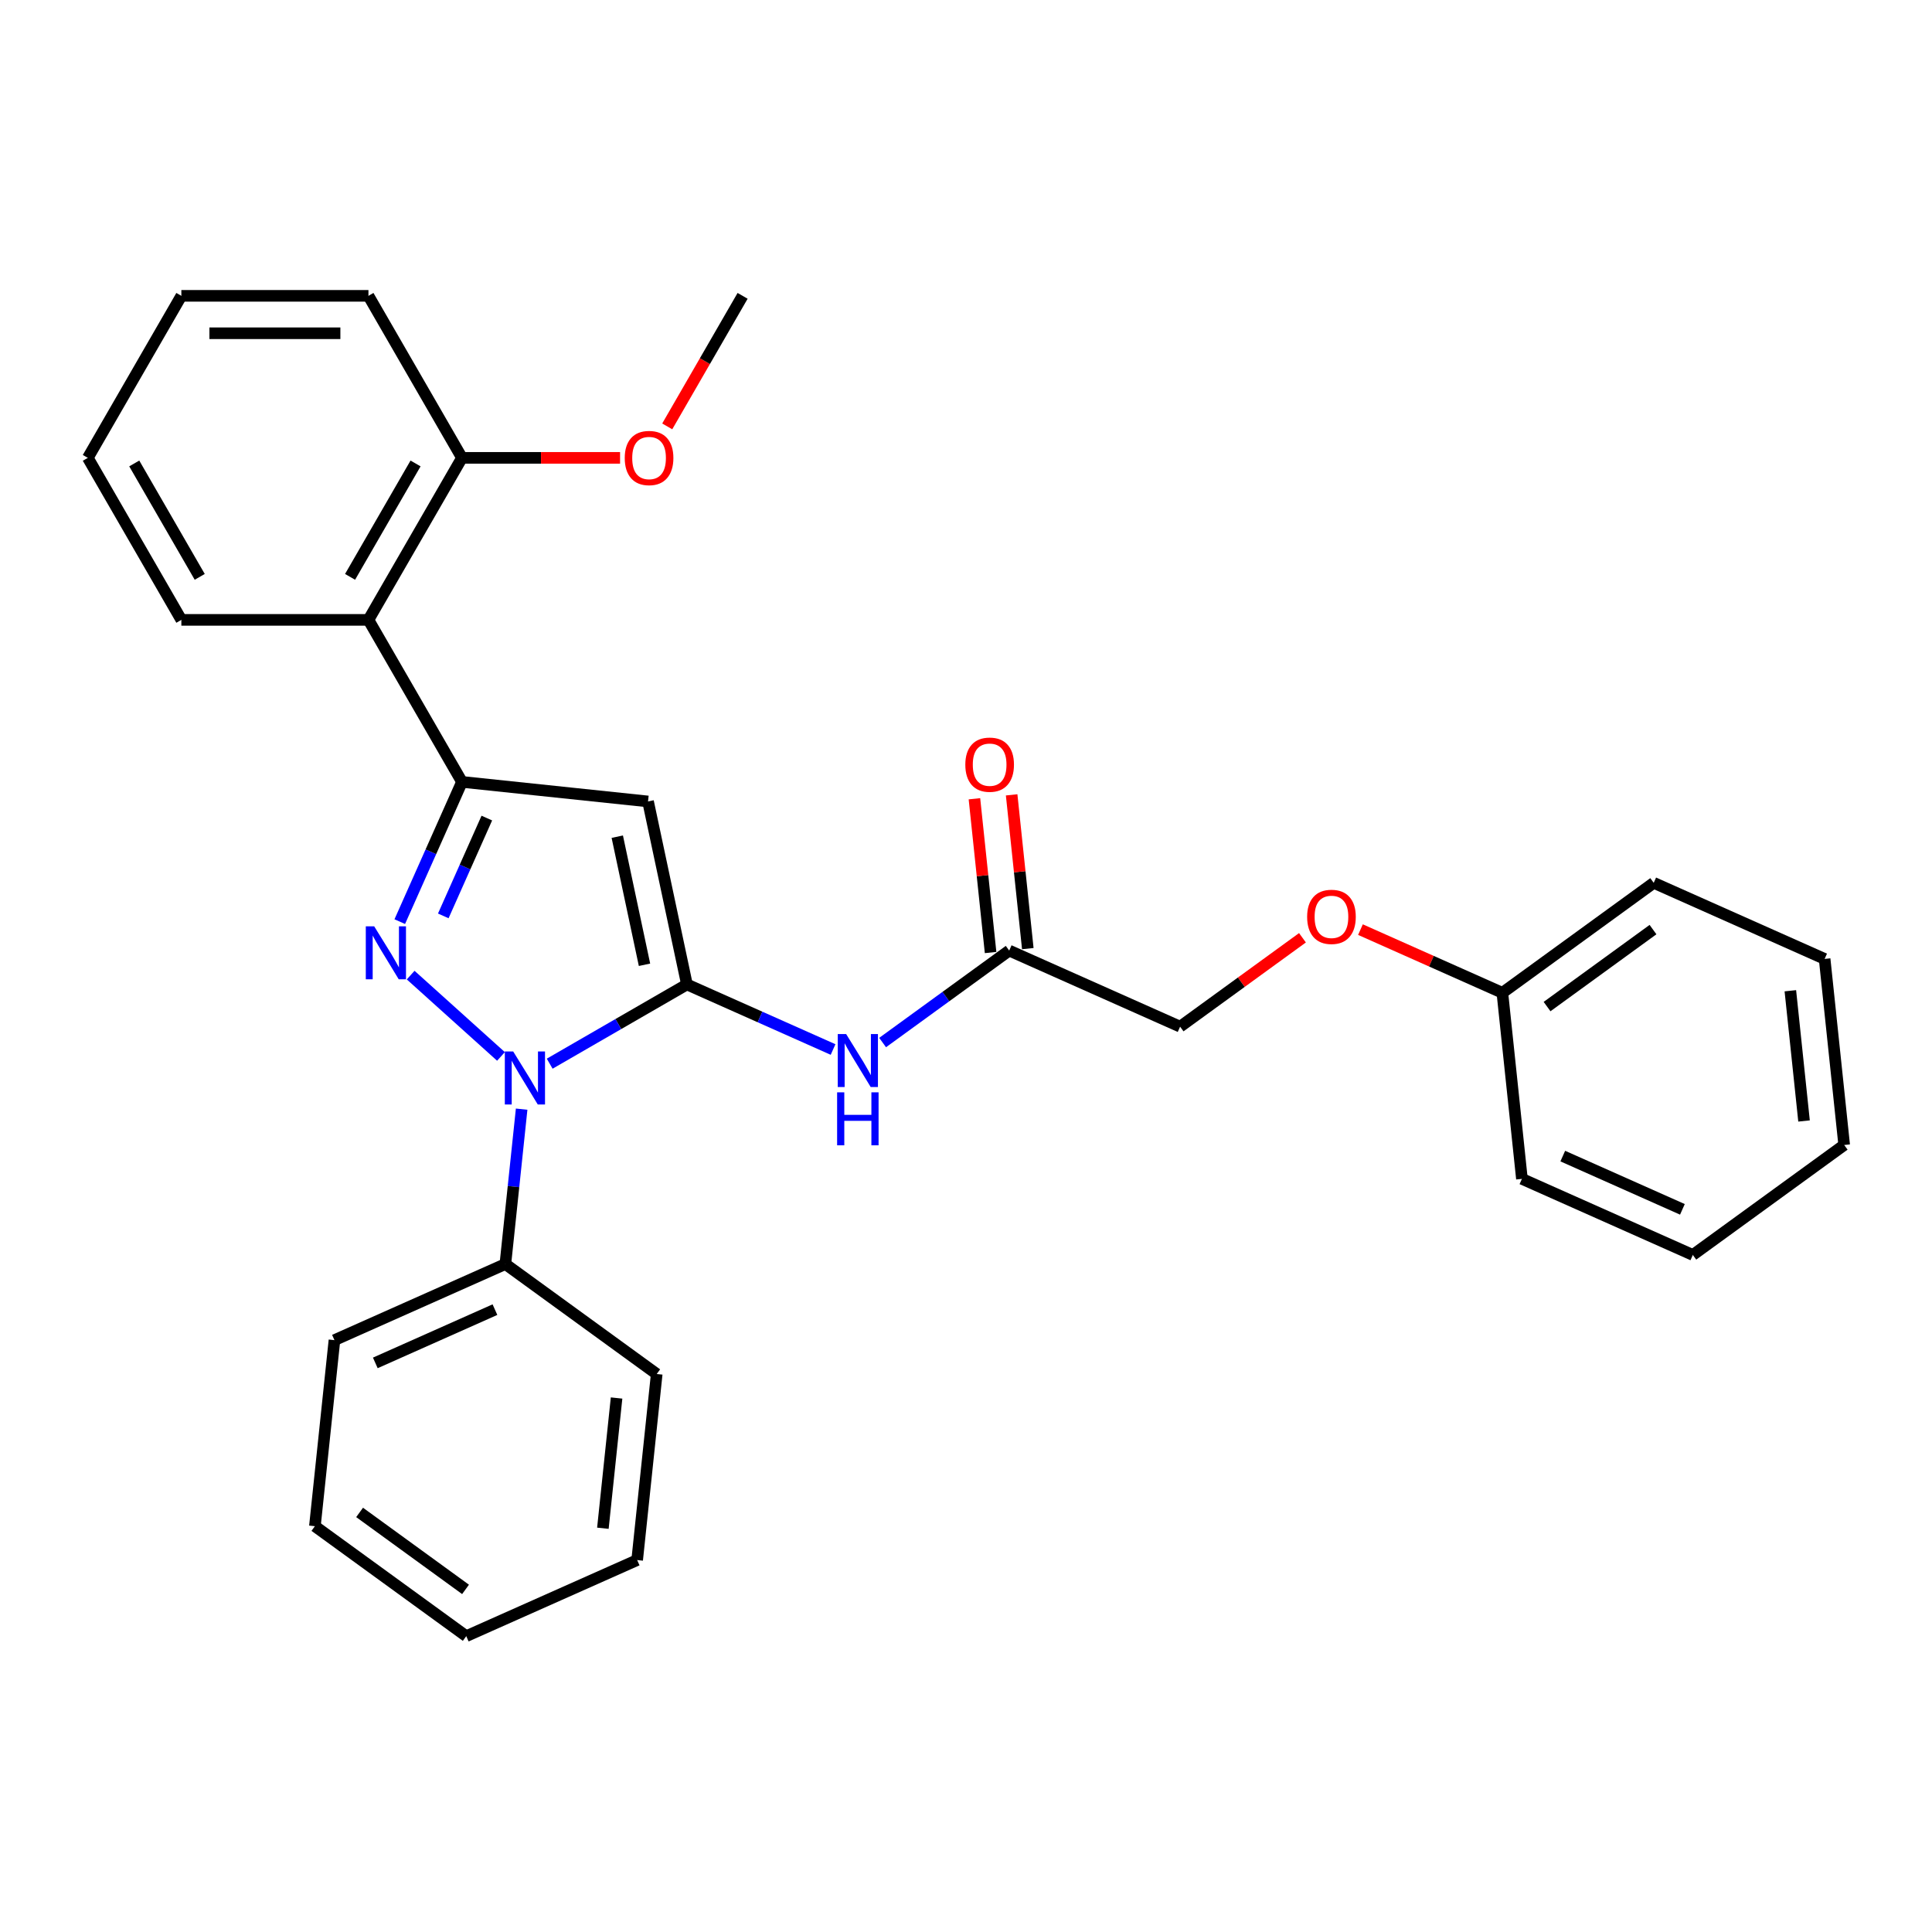 <?xml version='1.0' encoding='iso-8859-1'?>
<svg version='1.1' baseProfile='full'
              xmlns='http://www.w3.org/2000/svg'
                      xmlns:rdkit='http://www.rdkit.org/xml'
                      xmlns:xlink='http://www.w3.org/1999/xlink'
                  xml:space='preserve'
width='1000px' height='1000px' viewBox='0 0 1000 1000'>
<!-- END OF HEADER -->
<rect style='opacity:1.0;fill:#FFFFFF;stroke:none' width='1000' height='1000' x='0' y='0'> </rect>
<path class='bond-1' d='M 355.557,509.547 L 320.037,530.054' style='fill:none;fill-rule:evenodd;stroke:#000000;stroke-width:6px;stroke-linecap:butt;stroke-linejoin:miter;stroke-opacity:1' />
<path class='bond-1' d='M 320.037,530.054 L 284.518,550.562' style='fill:none;fill-rule:evenodd;stroke:#0000FF;stroke-width:6px;stroke-linecap:butt;stroke-linejoin:miter;stroke-opacity:1' />
<path class='bond-3' d='M 355.557,509.547 L 335.424,414.83' style='fill:none;fill-rule:evenodd;stroke:#000000;stroke-width:6px;stroke-linecap:butt;stroke-linejoin:miter;stroke-opacity:1' />
<path class='bond-3' d='M 333.594,499.366 L 319.501,433.064' style='fill:none;fill-rule:evenodd;stroke:#000000;stroke-width:6px;stroke-linecap:butt;stroke-linejoin:miter;stroke-opacity:1' />
<path class='bond-4' d='M 355.557,509.547 L 393.378,526.386' style='fill:none;fill-rule:evenodd;stroke:#000000;stroke-width:6px;stroke-linecap:butt;stroke-linejoin:miter;stroke-opacity:1' />
<path class='bond-4' d='M 393.378,526.386 L 431.198,543.225' style='fill:none;fill-rule:evenodd;stroke:#0000FF;stroke-width:6px;stroke-linecap:butt;stroke-linejoin:miter;stroke-opacity:1' />
<path class='bond-0' d='M 212.556,504.713 L 259.307,546.808' style='fill:none;fill-rule:evenodd;stroke:#0000FF;stroke-width:6px;stroke-linecap:butt;stroke-linejoin:miter;stroke-opacity:1' />
<path class='bond-29' d='M 206.918,477.037 L 223.02,440.873' style='fill:none;fill-rule:evenodd;stroke:#0000FF;stroke-width:6px;stroke-linecap:butt;stroke-linejoin:miter;stroke-opacity:1' />
<path class='bond-29' d='M 223.02,440.873 L 239.121,404.708' style='fill:none;fill-rule:evenodd;stroke:#000000;stroke-width:6px;stroke-linecap:butt;stroke-linejoin:miter;stroke-opacity:1' />
<path class='bond-29' d='M 229.441,474.065 L 240.712,448.75' style='fill:none;fill-rule:evenodd;stroke:#0000FF;stroke-width:6px;stroke-linecap:butt;stroke-linejoin:miter;stroke-opacity:1' />
<path class='bond-29' d='M 240.712,448.75 L 251.983,423.434' style='fill:none;fill-rule:evenodd;stroke:#000000;stroke-width:6px;stroke-linecap:butt;stroke-linejoin:miter;stroke-opacity:1' />
<path class='bond-7' d='M 270.001,574.096 L 265.788,614.182' style='fill:none;fill-rule:evenodd;stroke:#0000FF;stroke-width:6px;stroke-linecap:butt;stroke-linejoin:miter;stroke-opacity:1' />
<path class='bond-7' d='M 265.788,614.182 L 261.575,654.267' style='fill:none;fill-rule:evenodd;stroke:#000000;stroke-width:6px;stroke-linecap:butt;stroke-linejoin:miter;stroke-opacity:1' />
<path class='bond-2' d='M 239.121,404.708 L 335.424,414.83' style='fill:none;fill-rule:evenodd;stroke:#000000;stroke-width:6px;stroke-linecap:butt;stroke-linejoin:miter;stroke-opacity:1' />
<path class='bond-5' d='M 239.121,404.708 L 190.705,320.848' style='fill:none;fill-rule:evenodd;stroke:#000000;stroke-width:6px;stroke-linecap:butt;stroke-linejoin:miter;stroke-opacity:1' />
<path class='bond-6' d='M 456.84,539.618 L 489.599,515.817' style='fill:none;fill-rule:evenodd;stroke:#0000FF;stroke-width:6px;stroke-linecap:butt;stroke-linejoin:miter;stroke-opacity:1' />
<path class='bond-6' d='M 489.599,515.817 L 522.359,492.016' style='fill:none;fill-rule:evenodd;stroke:#000000;stroke-width:6px;stroke-linecap:butt;stroke-linejoin:miter;stroke-opacity:1' />
<path class='bond-8' d='M 190.705,320.848 L 239.121,236.988' style='fill:none;fill-rule:evenodd;stroke:#000000;stroke-width:6px;stroke-linecap:butt;stroke-linejoin:miter;stroke-opacity:1' />
<path class='bond-8' d='M 181.195,298.585 L 215.087,239.883' style='fill:none;fill-rule:evenodd;stroke:#000000;stroke-width:6px;stroke-linecap:butt;stroke-linejoin:miter;stroke-opacity:1' />
<path class='bond-14' d='M 190.705,320.848 L 93.871,320.848' style='fill:none;fill-rule:evenodd;stroke:#000000;stroke-width:6px;stroke-linecap:butt;stroke-linejoin:miter;stroke-opacity:1' />
<path class='bond-9' d='M 531.989,491.003 L 527.806,451.209' style='fill:none;fill-rule:evenodd;stroke:#000000;stroke-width:6px;stroke-linecap:butt;stroke-linejoin:miter;stroke-opacity:1' />
<path class='bond-9' d='M 527.806,451.209 L 523.624,411.414' style='fill:none;fill-rule:evenodd;stroke:#FF0000;stroke-width:6px;stroke-linecap:butt;stroke-linejoin:miter;stroke-opacity:1' />
<path class='bond-9' d='M 512.728,493.028 L 508.546,453.233' style='fill:none;fill-rule:evenodd;stroke:#000000;stroke-width:6px;stroke-linecap:butt;stroke-linejoin:miter;stroke-opacity:1' />
<path class='bond-9' d='M 508.546,453.233 L 504.363,413.438' style='fill:none;fill-rule:evenodd;stroke:#FF0000;stroke-width:6px;stroke-linecap:butt;stroke-linejoin:miter;stroke-opacity:1' />
<path class='bond-11' d='M 522.359,492.016 L 610.82,531.401' style='fill:none;fill-rule:evenodd;stroke:#000000;stroke-width:6px;stroke-linecap:butt;stroke-linejoin:miter;stroke-opacity:1' />
<path class='bond-15' d='M 261.575,654.267 L 173.113,693.652' style='fill:none;fill-rule:evenodd;stroke:#000000;stroke-width:6px;stroke-linecap:butt;stroke-linejoin:miter;stroke-opacity:1' />
<path class='bond-15' d='M 256.183,677.867 L 194.26,705.437' style='fill:none;fill-rule:evenodd;stroke:#000000;stroke-width:6px;stroke-linecap:butt;stroke-linejoin:miter;stroke-opacity:1' />
<path class='bond-16' d='M 261.575,654.267 L 339.915,711.184' style='fill:none;fill-rule:evenodd;stroke:#000000;stroke-width:6px;stroke-linecap:butt;stroke-linejoin:miter;stroke-opacity:1' />
<path class='bond-13' d='M 239.121,236.988 L 280.033,236.988' style='fill:none;fill-rule:evenodd;stroke:#000000;stroke-width:6px;stroke-linecap:butt;stroke-linejoin:miter;stroke-opacity:1' />
<path class='bond-13' d='M 280.033,236.988 L 320.946,236.988' style='fill:none;fill-rule:evenodd;stroke:#FF0000;stroke-width:6px;stroke-linecap:butt;stroke-linejoin:miter;stroke-opacity:1' />
<path class='bond-17' d='M 239.121,236.988 L 190.705,153.127' style='fill:none;fill-rule:evenodd;stroke:#000000;stroke-width:6px;stroke-linecap:butt;stroke-linejoin:miter;stroke-opacity:1' />
<path class='bond-10' d='M 674.151,485.389 L 642.486,508.395' style='fill:none;fill-rule:evenodd;stroke:#FF0000;stroke-width:6px;stroke-linecap:butt;stroke-linejoin:miter;stroke-opacity:1' />
<path class='bond-10' d='M 642.486,508.395 L 610.82,531.401' style='fill:none;fill-rule:evenodd;stroke:#000000;stroke-width:6px;stroke-linecap:butt;stroke-linejoin:miter;stroke-opacity:1' />
<path class='bond-12' d='M 704.169,481.167 L 740.896,497.518' style='fill:none;fill-rule:evenodd;stroke:#FF0000;stroke-width:6px;stroke-linecap:butt;stroke-linejoin:miter;stroke-opacity:1' />
<path class='bond-12' d='M 740.896,497.518 L 777.622,513.87' style='fill:none;fill-rule:evenodd;stroke:#000000;stroke-width:6px;stroke-linecap:butt;stroke-linejoin:miter;stroke-opacity:1' />
<path class='bond-18' d='M 777.622,513.87 L 855.962,456.952' style='fill:none;fill-rule:evenodd;stroke:#000000;stroke-width:6px;stroke-linecap:butt;stroke-linejoin:miter;stroke-opacity:1' />
<path class='bond-18' d='M 800.756,521 L 855.594,481.158' style='fill:none;fill-rule:evenodd;stroke:#000000;stroke-width:6px;stroke-linecap:butt;stroke-linejoin:miter;stroke-opacity:1' />
<path class='bond-19' d='M 777.622,513.87 L 787.744,610.173' style='fill:none;fill-rule:evenodd;stroke:#000000;stroke-width:6px;stroke-linecap:butt;stroke-linejoin:miter;stroke-opacity:1' />
<path class='bond-20' d='M 345.358,220.7 L 364.865,186.914' style='fill:none;fill-rule:evenodd;stroke:#FF0000;stroke-width:6px;stroke-linecap:butt;stroke-linejoin:miter;stroke-opacity:1' />
<path class='bond-20' d='M 364.865,186.914 L 384.371,153.127' style='fill:none;fill-rule:evenodd;stroke:#000000;stroke-width:6px;stroke-linecap:butt;stroke-linejoin:miter;stroke-opacity:1' />
<path class='bond-21' d='M 93.871,320.848 L 45.455,236.988' style='fill:none;fill-rule:evenodd;stroke:#000000;stroke-width:6px;stroke-linecap:butt;stroke-linejoin:miter;stroke-opacity:1' />
<path class='bond-21' d='M 103.381,298.585 L 69.489,239.883' style='fill:none;fill-rule:evenodd;stroke:#000000;stroke-width:6px;stroke-linecap:butt;stroke-linejoin:miter;stroke-opacity:1' />
<path class='bond-24' d='M 173.113,693.652 L 162.991,789.955' style='fill:none;fill-rule:evenodd;stroke:#000000;stroke-width:6px;stroke-linecap:butt;stroke-linejoin:miter;stroke-opacity:1' />
<path class='bond-23' d='M 339.915,711.184 L 329.793,807.487' style='fill:none;fill-rule:evenodd;stroke:#000000;stroke-width:6px;stroke-linecap:butt;stroke-linejoin:miter;stroke-opacity:1' />
<path class='bond-23' d='M 319.136,723.605 L 312.051,791.017' style='fill:none;fill-rule:evenodd;stroke:#000000;stroke-width:6px;stroke-linecap:butt;stroke-linejoin:miter;stroke-opacity:1' />
<path class='bond-31' d='M 190.705,153.127 L 93.871,153.127' style='fill:none;fill-rule:evenodd;stroke:#000000;stroke-width:6px;stroke-linecap:butt;stroke-linejoin:miter;stroke-opacity:1' />
<path class='bond-31' d='M 176.18,172.494 L 108.396,172.494' style='fill:none;fill-rule:evenodd;stroke:#000000;stroke-width:6px;stroke-linecap:butt;stroke-linejoin:miter;stroke-opacity:1' />
<path class='bond-26' d='M 855.962,456.952 L 944.424,496.338' style='fill:none;fill-rule:evenodd;stroke:#000000;stroke-width:6px;stroke-linecap:butt;stroke-linejoin:miter;stroke-opacity:1' />
<path class='bond-25' d='M 787.744,610.173 L 876.206,649.558' style='fill:none;fill-rule:evenodd;stroke:#000000;stroke-width:6px;stroke-linecap:butt;stroke-linejoin:miter;stroke-opacity:1' />
<path class='bond-25' d='M 808.89,598.388 L 870.813,625.958' style='fill:none;fill-rule:evenodd;stroke:#000000;stroke-width:6px;stroke-linecap:butt;stroke-linejoin:miter;stroke-opacity:1' />
<path class='bond-22' d='M 45.455,236.988 L 93.871,153.127' style='fill:none;fill-rule:evenodd;stroke:#000000;stroke-width:6px;stroke-linecap:butt;stroke-linejoin:miter;stroke-opacity:1' />
<path class='bond-27' d='M 329.793,807.487 L 241.331,846.873' style='fill:none;fill-rule:evenodd;stroke:#000000;stroke-width:6px;stroke-linecap:butt;stroke-linejoin:miter;stroke-opacity:1' />
<path class='bond-30' d='M 162.991,789.955 L 241.331,846.873' style='fill:none;fill-rule:evenodd;stroke:#000000;stroke-width:6px;stroke-linecap:butt;stroke-linejoin:miter;stroke-opacity:1' />
<path class='bond-30' d='M 186.126,782.825 L 240.964,822.667' style='fill:none;fill-rule:evenodd;stroke:#000000;stroke-width:6px;stroke-linecap:butt;stroke-linejoin:miter;stroke-opacity:1' />
<path class='bond-28' d='M 876.206,649.558 L 954.545,592.641' style='fill:none;fill-rule:evenodd;stroke:#000000;stroke-width:6px;stroke-linecap:butt;stroke-linejoin:miter;stroke-opacity:1' />
<path class='bond-32' d='M 944.424,496.338 L 954.545,592.641' style='fill:none;fill-rule:evenodd;stroke:#000000;stroke-width:6px;stroke-linecap:butt;stroke-linejoin:miter;stroke-opacity:1' />
<path class='bond-32' d='M 926.681,512.808 L 933.767,580.22' style='fill:none;fill-rule:evenodd;stroke:#000000;stroke-width:6px;stroke-linecap:butt;stroke-linejoin:miter;stroke-opacity:1' />
<path  class='atom-1' d='M 193.674 479.458
L 202.66 493.983
Q 203.551 495.416, 204.984 498.011
Q 206.417 500.606, 206.495 500.761
L 206.495 479.458
L 210.136 479.458
L 210.136 506.881
L 206.378 506.881
L 196.734 491.001
Q 195.611 489.141, 194.41 487.011
Q 193.248 484.881, 192.899 484.222
L 192.899 506.881
L 189.336 506.881
L 189.336 479.458
L 193.674 479.458
' fill='#0000FF'/>
<path  class='atom-2' d='M 265.635 544.252
L 274.621 558.777
Q 275.512 560.21, 276.945 562.805
Q 278.378 565.401, 278.456 565.556
L 278.456 544.252
L 282.097 544.252
L 282.097 571.675
L 278.34 571.675
L 268.695 555.795
Q 267.572 553.936, 266.371 551.805
Q 265.209 549.675, 264.86 549.016
L 264.86 571.675
L 261.297 571.675
L 261.297 544.252
L 265.635 544.252
' fill='#0000FF'/>
<path  class='atom-5' d='M 437.957 535.221
L 446.943 549.746
Q 447.834 551.179, 449.267 553.774
Q 450.7 556.37, 450.778 556.525
L 450.778 535.221
L 454.419 535.221
L 454.419 562.644
L 450.662 562.644
L 441.017 546.764
Q 439.894 544.905, 438.693 542.774
Q 437.531 540.644, 437.182 539.985
L 437.182 562.644
L 433.619 562.644
L 433.619 535.221
L 437.957 535.221
' fill='#0000FF'/>
<path  class='atom-5' d='M 433.29 565.387
L 437.008 565.387
L 437.008 577.045
L 451.03 577.045
L 451.03 565.387
L 454.748 565.387
L 454.748 592.81
L 451.03 592.81
L 451.03 580.144
L 437.008 580.144
L 437.008 592.81
L 433.29 592.81
L 433.29 565.387
' fill='#0000FF'/>
<path  class='atom-10' d='M 499.649 395.79
Q 499.649 389.205, 502.902 385.526
Q 506.156 381.846, 512.237 381.846
Q 518.318 381.846, 521.572 385.526
Q 524.825 389.205, 524.825 395.79
Q 524.825 402.452, 521.533 406.248
Q 518.241 410.005, 512.237 410.005
Q 506.194 410.005, 502.902 406.248
Q 499.649 402.491, 499.649 395.79
M 512.237 406.907
Q 516.42 406.907, 518.667 404.118
Q 520.952 401.29, 520.952 395.79
Q 520.952 390.406, 518.667 387.695
Q 516.42 384.945, 512.237 384.945
Q 508.054 384.945, 505.768 387.656
Q 503.522 390.367, 503.522 395.79
Q 503.522 401.329, 505.768 404.118
Q 508.054 406.907, 512.237 406.907
' fill='#FF0000'/>
<path  class='atom-11' d='M 676.572 474.561
Q 676.572 467.977, 679.826 464.297
Q 683.079 460.617, 689.16 460.617
Q 695.241 460.617, 698.495 464.297
Q 701.749 467.977, 701.749 474.561
Q 701.749 481.224, 698.456 485.019
Q 695.164 488.777, 689.16 488.777
Q 683.118 488.777, 679.826 485.019
Q 676.572 481.262, 676.572 474.561
M 689.16 485.678
Q 693.343 485.678, 695.59 482.889
Q 697.875 480.062, 697.875 474.561
Q 697.875 469.178, 695.59 466.466
Q 693.343 463.716, 689.16 463.716
Q 684.977 463.716, 682.692 466.427
Q 680.445 469.139, 680.445 474.561
Q 680.445 480.1, 682.692 482.889
Q 684.977 485.678, 689.16 485.678
' fill='#FF0000'/>
<path  class='atom-14' d='M 323.366 237.065
Q 323.366 230.48, 326.62 226.801
Q 329.874 223.121, 335.955 223.121
Q 342.036 223.121, 345.29 226.801
Q 348.543 230.48, 348.543 237.065
Q 348.543 243.727, 345.251 247.523
Q 341.958 251.28, 335.955 251.28
Q 329.912 251.28, 326.62 247.523
Q 323.366 243.766, 323.366 237.065
M 335.955 248.181
Q 340.138 248.181, 342.385 245.393
Q 344.67 242.565, 344.67 237.065
Q 344.67 231.681, 342.385 228.97
Q 340.138 226.22, 335.955 226.22
Q 331.772 226.22, 329.486 228.931
Q 327.24 231.642, 327.24 237.065
Q 327.24 242.604, 329.486 245.393
Q 331.772 248.181, 335.955 248.181
' fill='#FF0000'/>
</svg>
